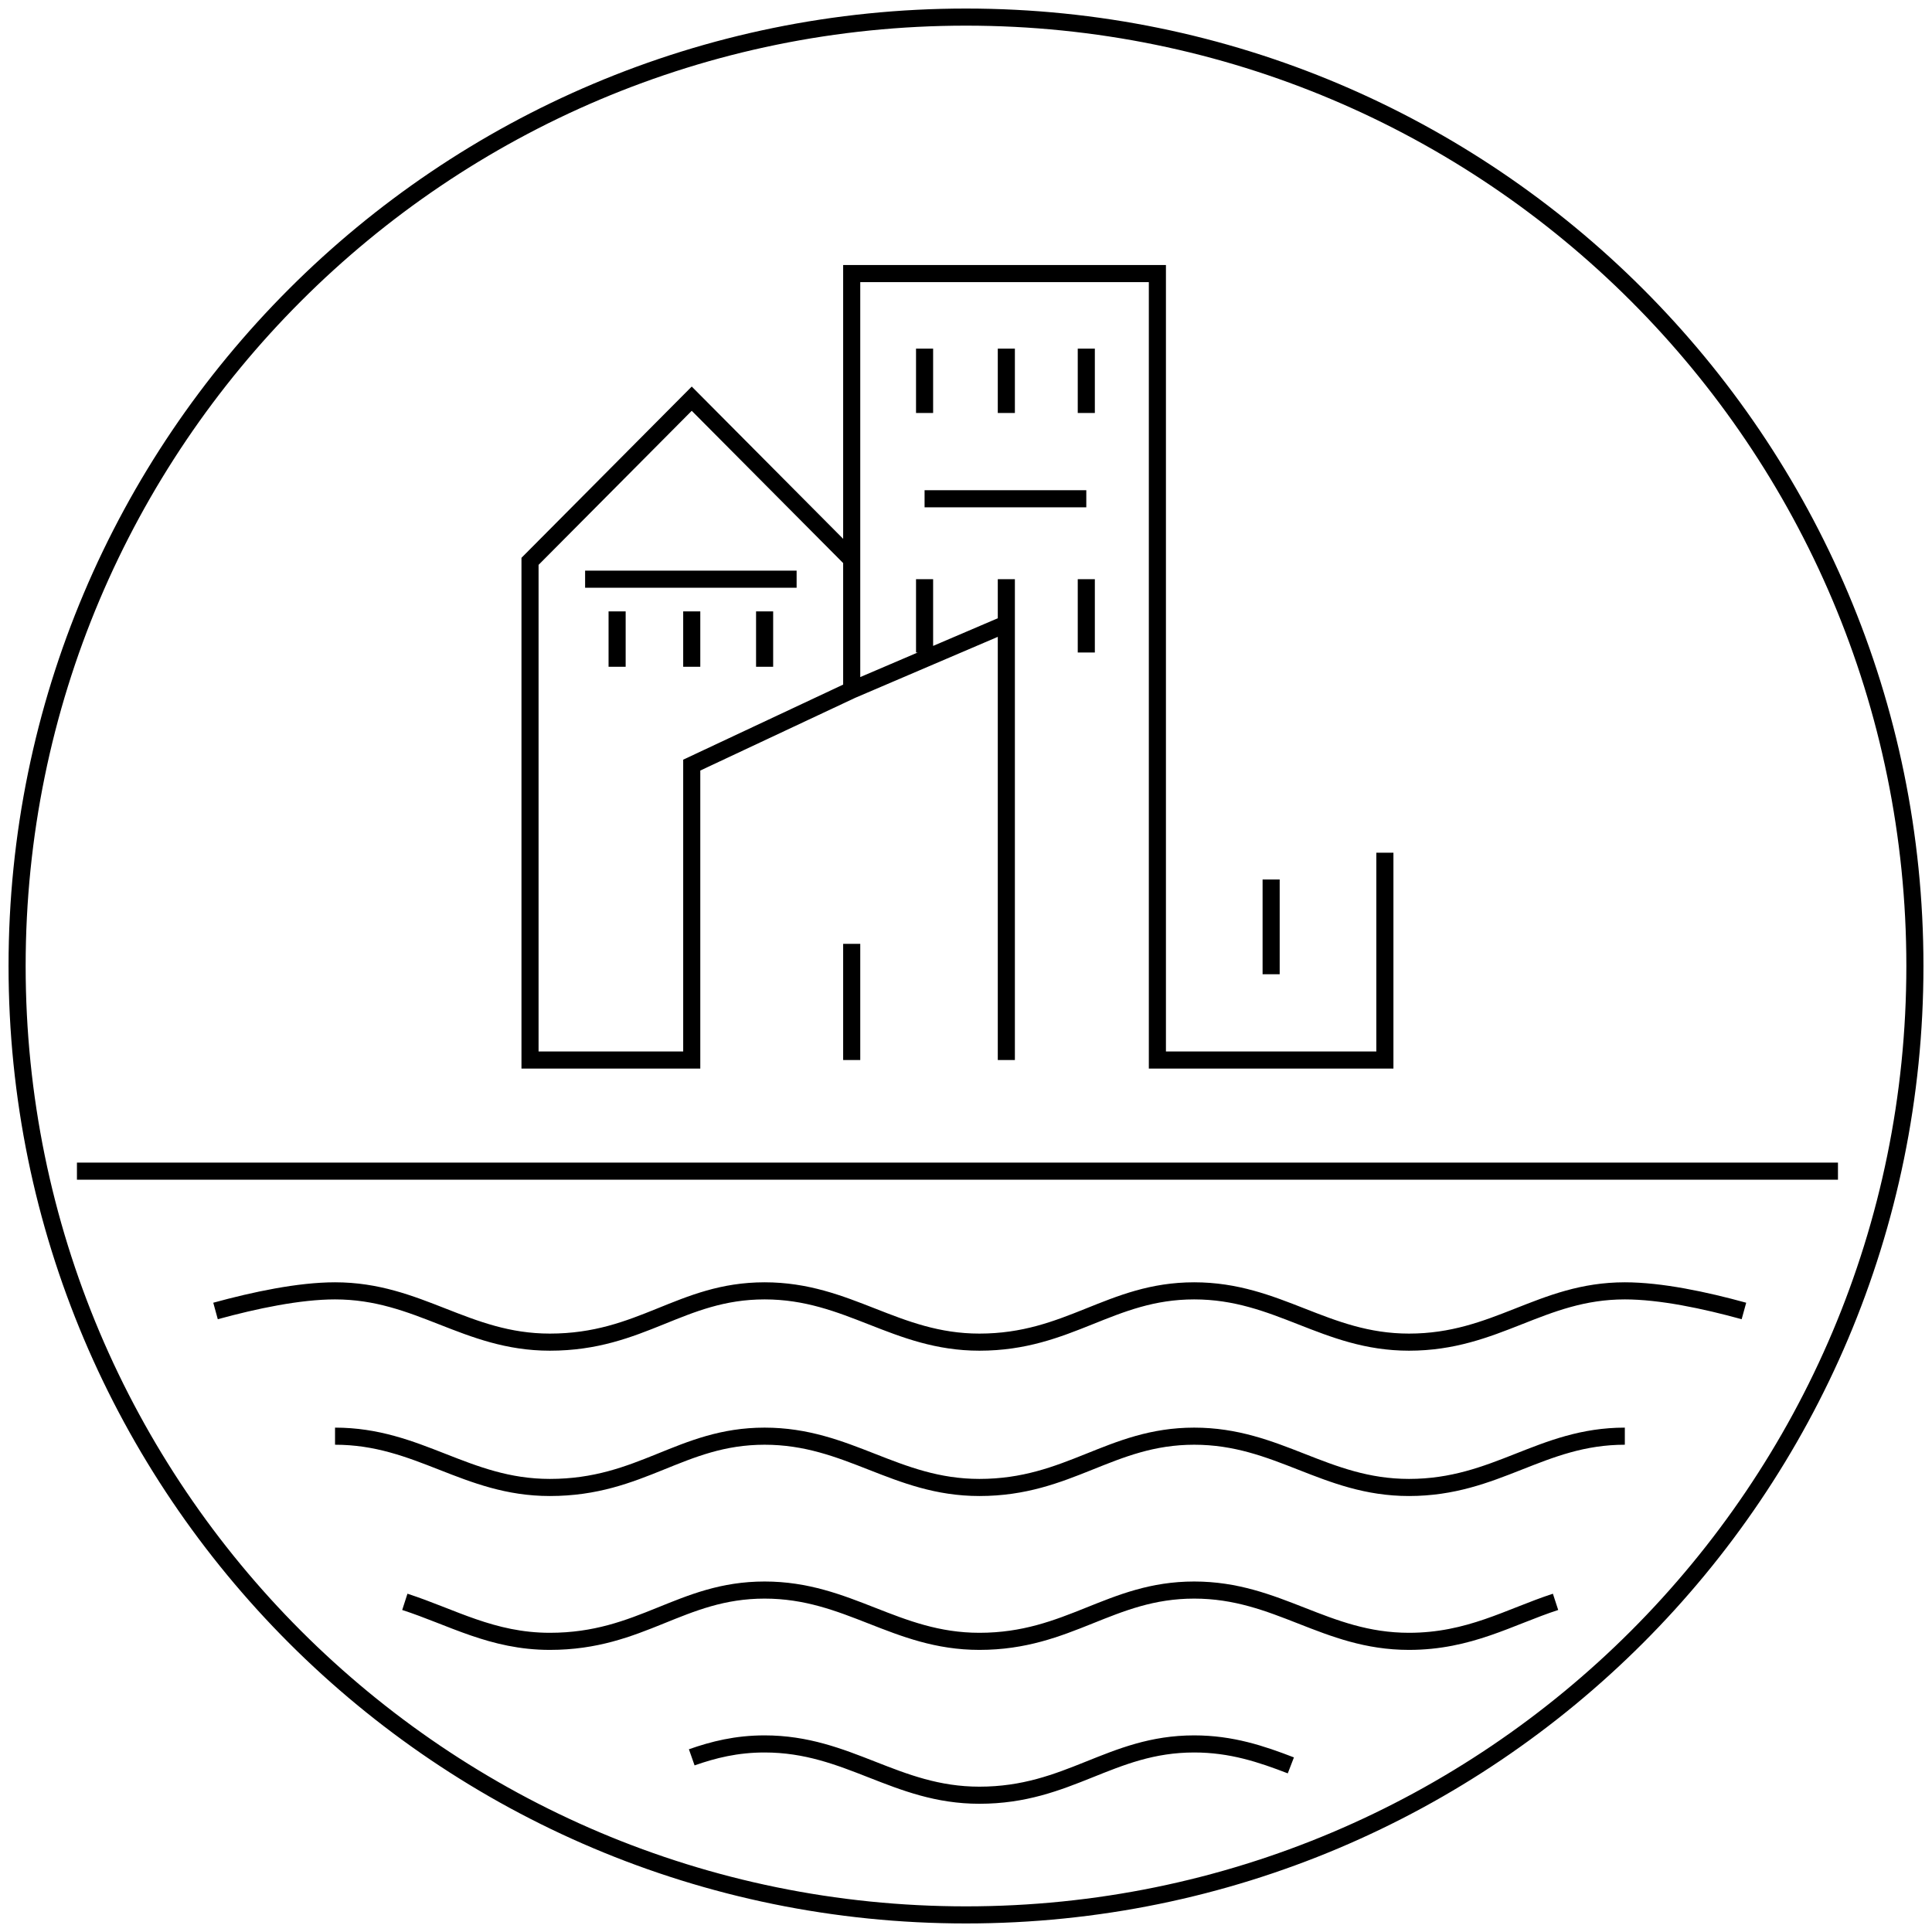 <svg xmlns="http://www.w3.org/2000/svg" width="113" height="113" viewBox="0 0 113 113" fill="none"><path d="M81 49.873V62H67.694V44.75V16H49.815V32.727M49.815 40.359L58.859 36.491M49.815 40.359L40.459 44.75V62H31V32.832L40.459 23.318L49.815 32.727M49.815 40.359V32.727M58.859 36.491V62M58.859 36.491V33.877M49.815 55.205V62M74.347 51.441V56.982M63.536 20.391V24.154M58.859 20.391V24.154M54.077 20.391V24.154M63.536 29.173H54.077M63.536 33.877V38.164M54.077 33.877V38.164M46.593 33.877H34.222M44.721 35.759V39M40.459 35.759V39M36.094 35.759V39M19.596 84C24.502 84 27.253 87 32.159 87C37.534 87 39.816 84 44.721 84C49.627 84 52.378 87 57.284 87C62.534 87 64.941 84 69.846 84C74.752 84 77.503 87 82.409 87C87.534 87 90.128 84 95.034 84M75.5 103.255C73.789 102.595 72.032 102 69.846 102C64.941 102 62.534 105 57.284 105C52.378 105 49.627 102 44.721 102C43.078 102 41.729 102.337 40.459 102.784M90.982 93.69C88.27 94.576 85.94 96 82.409 96C77.503 96 74.752 93 69.846 93C64.941 93 62.534 96 57.284 96C52.378 96 49.627 93 44.721 93C39.816 93 37.534 96 32.159 96C28.779 96 26.422 94.576 23.678 93.69M102 76.677C99.723 76.049 97.132 75.5 95.034 75.5C90.128 75.5 87.534 78.5 82.409 78.5C77.503 78.5 74.752 75.5 69.846 75.5C64.941 75.5 62.534 78.5 57.284 78.5C52.378 78.5 49.627 75.5 44.721 75.5C39.816 75.5 37.534 78.5 32.159 78.5C27.253 78.5 24.502 75.5 19.596 75.5C17.498 75.5 14.896 76.049 12.606 76.677M4.5 68.5H107.5M112 56.5C112 87.152 87.152 112 56.5 112C25.848 112 1 87.152 1 56.5C1 25.848 25.848 1 56.5 1C87.152 1 112 25.848 112 56.5Z" stroke="black"></path></svg>